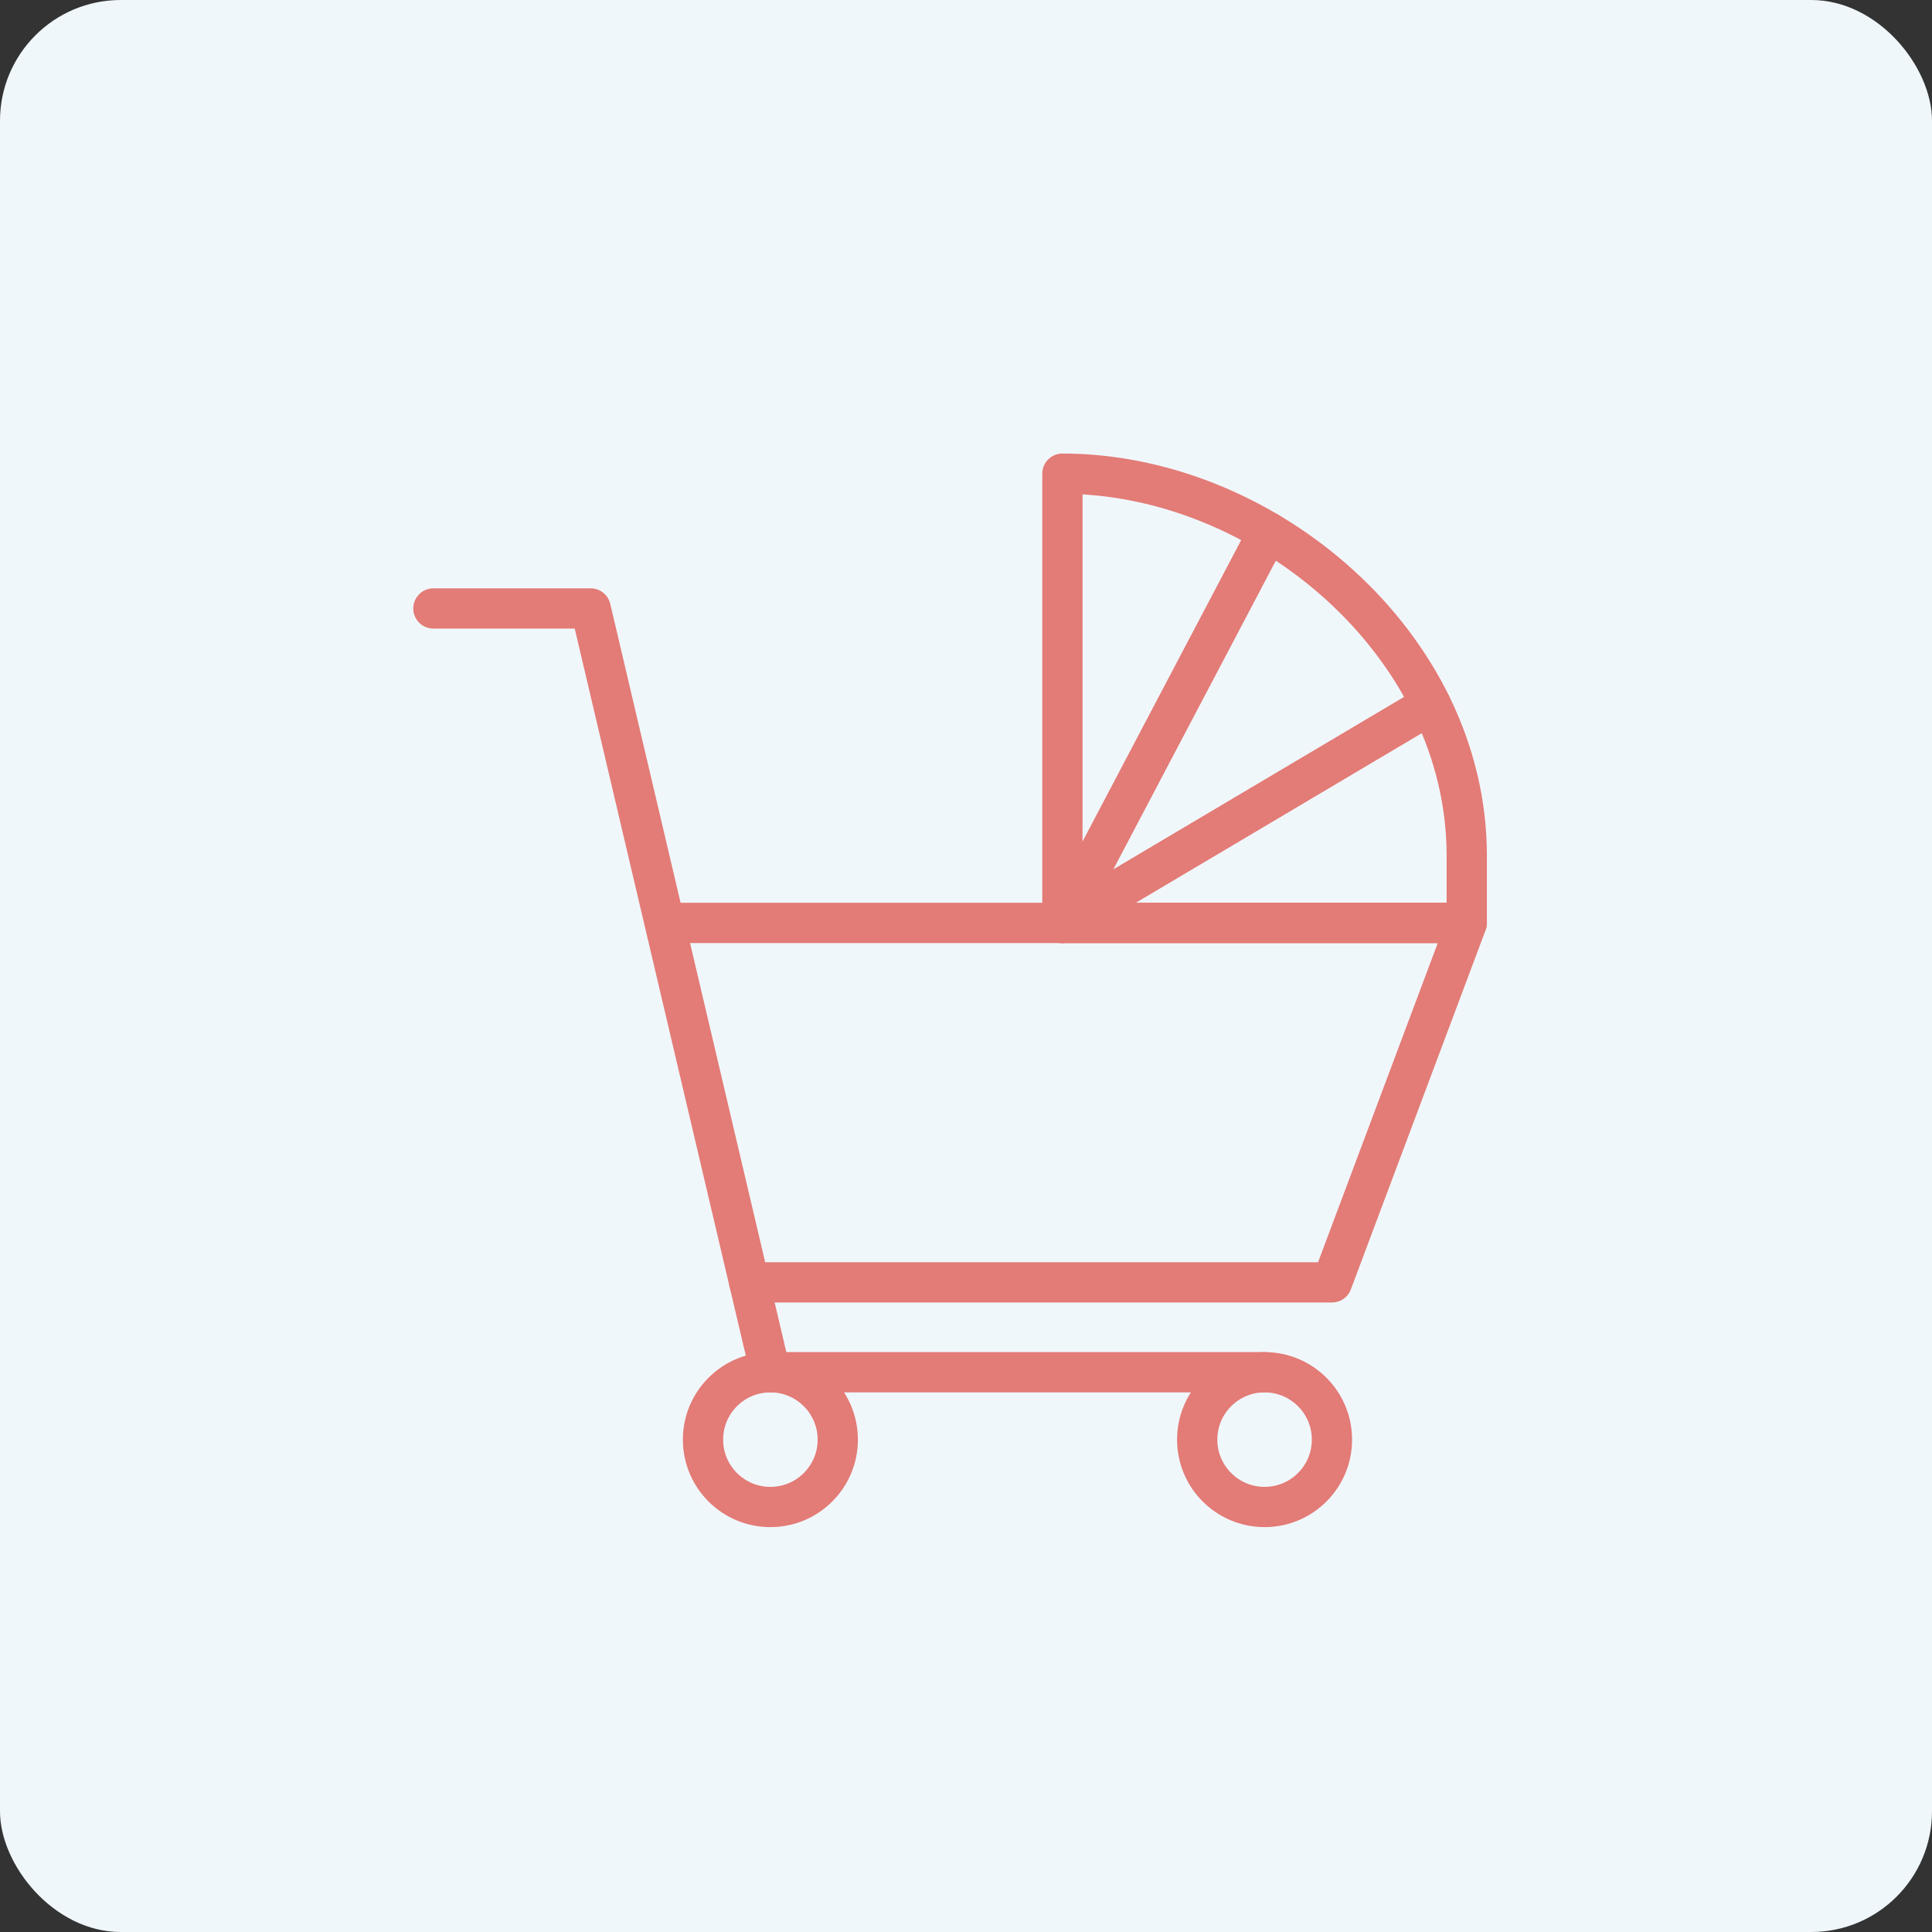 <?xml version="1.0" encoding="UTF-8"?>
<svg xmlns="http://www.w3.org/2000/svg" xmlns:xlink="http://www.w3.org/1999/xlink" width="48" height="48" viewBox="0 0 48 48">
  <rect x="0" y="0" width="48" height="48" fill="#333333" stroke="none"/>
  <defs>
    <clipPath id="clip-path">
      <rect id="Rechteck_286" data-name="Rechteck 286" width="27" height="27" transform="translate(-0.21 -0.21)" fill="none" stroke="#e37b76" stroke-width="1"></rect>
    </clipPath>
  </defs>
  <g id="Gruppe_508" data-name="Gruppe 508" transform="translate(-969 -216)">
    <rect id="Rechteck_279" data-name="Rechteck 279" width="48" height="48" rx="3" transform="translate(969 216)" fill="#f0f7fb"></rect>
    <g id="Gruppe_539" data-name="Gruppe 539" transform="translate(979.21 227.21)">
      <g id="Gruppe_538" data-name="Gruppe 538" clip-path="url(#clip-path)">
        <circle id="Ellipse_23" data-name="Ellipse 23" cx="1.674" cy="1.674" r="1.674" transform="translate(19.534 22.883)" fill="none" stroke="#e37b76" stroke-linecap="round" stroke-linejoin="round" stroke-width="1"></circle>
        <circle id="Ellipse_24" data-name="Ellipse 24" cx="1.674" cy="1.674" r="1.674" transform="translate(7.256 22.883)" fill="none" stroke="#e37b76" stroke-linecap="round" stroke-linejoin="round" stroke-width="1"></circle>
        <path id="Pfad_4234" data-name="Pfad 4234" d="M5,3.5H8.907l4.465,18.976H25.65" transform="translate(-4.442 0.407)" fill="none" stroke="#e37b76" stroke-linecap="round" stroke-linejoin="round" stroke-width="1"></path>
        <path id="Pfad_4235" data-name="Pfad 4235" d="M2.578,19.43H17.057l3.349-8.93H.5" transform="translate(5.826 1.22)" fill="none" stroke="#e37b76" stroke-linecap="round" stroke-linejoin="round" stroke-width="1"></path>
        <path id="Pfad_4236" data-name="Pfad 4236" d="M.5,11.662V.5C5.523.5,10.546,4.748,10.546,9.988v1.674Z" transform="translate(15.685 0.058)" fill="none" stroke="#e37b76" stroke-linecap="round" stroke-linejoin="round" stroke-width="1"></path>
        <line id="Linie_71" data-name="Linie 71" y1="9.709" x2="5.111" transform="translate(16.185 2.011)" fill="none" stroke="#e37b76" stroke-linecap="round" stroke-linejoin="round" stroke-width="1"></line>
        <line id="Linie_72" data-name="Linie 72" y1="5.428" x2="9.152" transform="translate(16.185 6.292)" fill="none" stroke="#e37b76" stroke-linecap="round" stroke-linejoin="round" stroke-width="1"></line>
      </g>
    </g>
  </g>
</svg>
